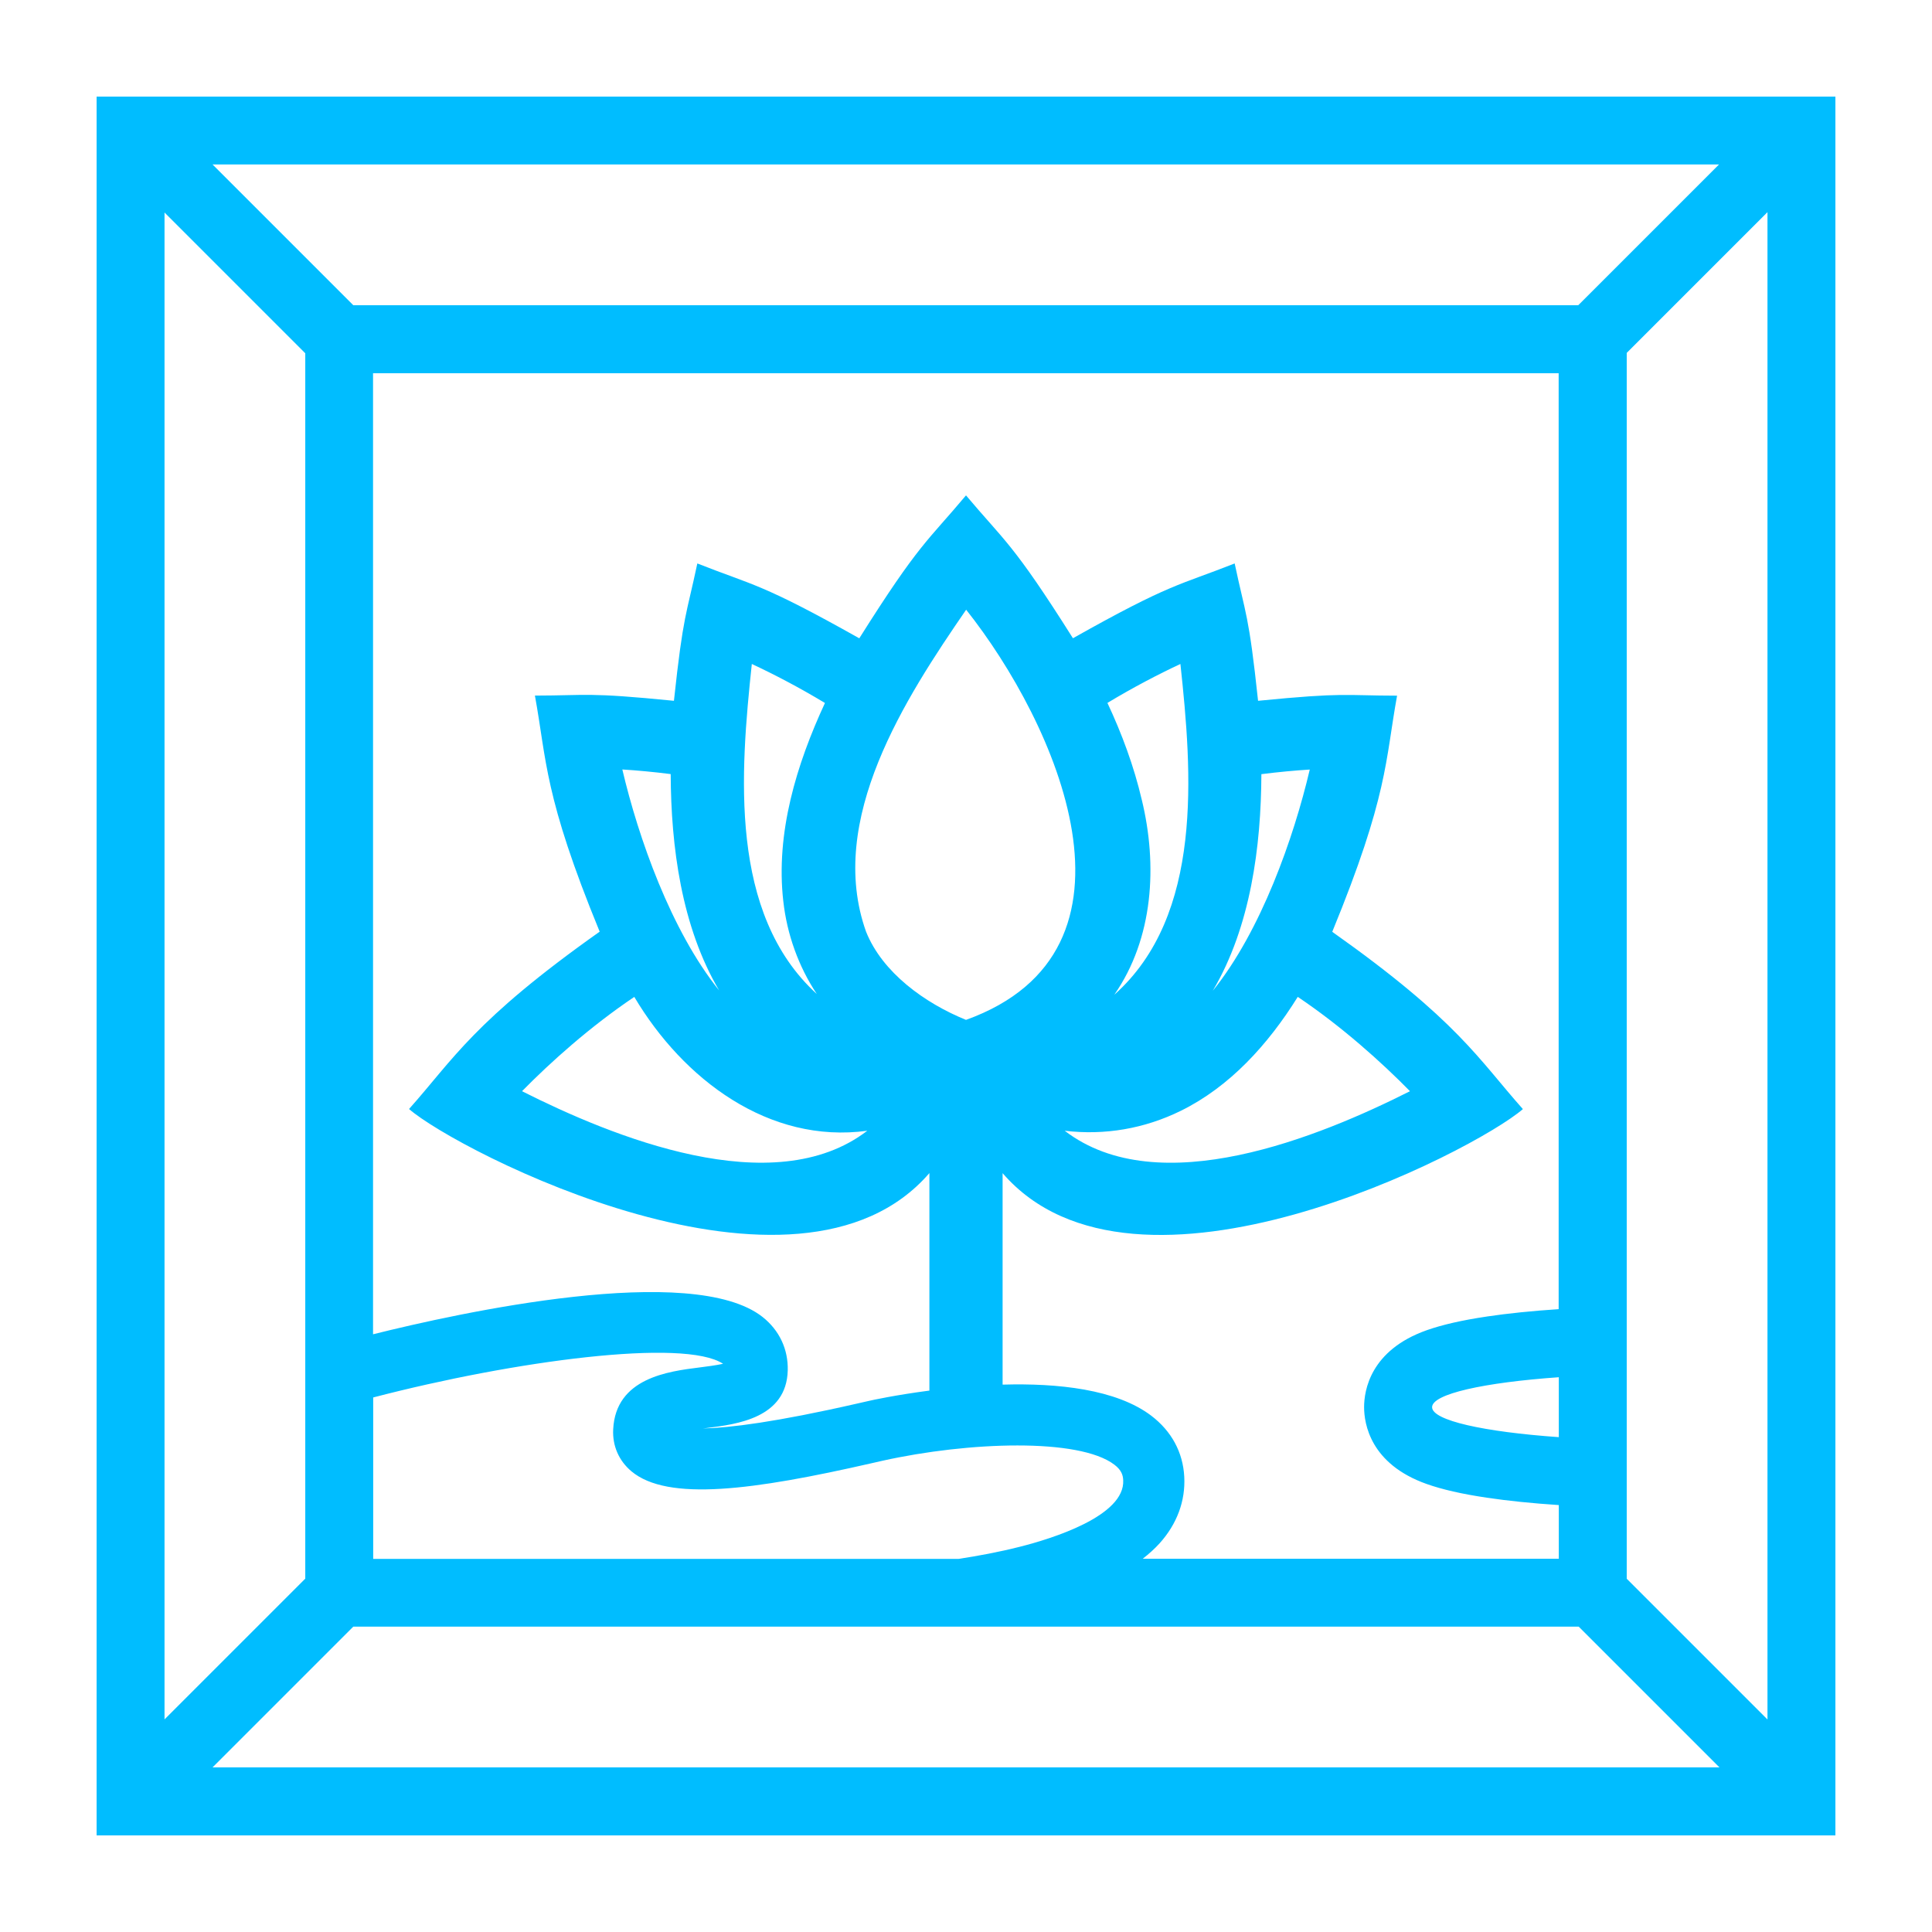 <?xml version="1.0" encoding="UTF-8"?>
<svg id="Layer_1" data-name="Layer 1" xmlns="http://www.w3.org/2000/svg" viewBox="0 0 256 256">
  <defs>
    <style>
      .cls-1 {
        fill: #00BDFF;
      }
    </style>
  </defs>
  <path class="cls-1" d="m12.8,12.8v230.4h230.4V12.8H12.8Zm184.2,161.65c-3.3.49-5.9,1.09-7.95,1.81-7.49,2.65-8.3,8.01-8.3,10.19s.81,7.54,8.3,10.19c2.04.72,4.64,1.32,7.95,1.81,2.81.42,6.05.75,9.55.98v7.11h-55.13c.82-.64,1.58-1.32,2.24-2.05,2.3-2.56,3.43-5.61,3.26-8.82-.17-3.24-1.69-6.04-4.37-8.08-4.64-3.52-12.43-4.33-19.7-4.12v-28.02c17.58,20.34,62.57-2.94,68.94-8.49-5.86-6.58-8.59-11.7-25.26-23.49,7.42-18.07,7.02-22.69,8.59-31.29-7.06-.01-6.87-.46-18.42.68-1.23-11.57-1.64-11.29-3.1-18.2-7.39,2.92-8.43,2.59-21.43,9.91-7.98-12.65-9.05-12.84-14.17-18.93-5.11,6.1-6.18,6.3-14.14,18.94-13.03-7.33-14.05-6.99-21.46-9.92-1.46,6.91-1.86,6.63-3.1,18.2-11.55-1.15-11.36-.7-18.42-.69,1.57,8.57,1.17,13.24,8.58,31.28-16.69,11.81-19.38,16.9-25.26,23.5,6.34,5.54,51.4,28.83,68.95,8.49v28.82c-4.44.58-7.62,1.27-7.99,1.36-.41.09-.92.21-1.5.34-10.84,2.48-17.01,3.24-20.52,3.32.21-.03.4-.05.58-.07,3.93-.49,10.5-1.32,10.66-7.63.07-2.8-1.11-5.31-3.33-7.07-9.3-7.35-40.26-.55-51.62,2.29V49.45h157.1v124.02c-3.49.23-6.73.56-9.55.98Zm9.55,8.04v7.94c-9.93-.7-16.79-2.21-16.79-3.97s6.87-3.27,16.79-3.97Zm-157.1,24.06v-21.38c18.7-4.87,41.23-7.87,46.36-4.46-.92.2-2.2.37-3.09.48-4.17.52-11.14,1.4-11.47,8.21-.11,2.18.75,4.15,2.41,5.55,4.83,4.05,16.21,2.5,31.81-1.06.56-.13,1.05-.24,1.45-.33,11.43-2.54,26.05-3.04,30.73.51.98.74,1.15,1.43,1.18,2.06.26,4.76-9.48,7.76-13.68,8.82-2.8.71-5.62,1.23-8.13,1.61H49.45Zm34.6-74.45c6.48,10.91,17.83,19.51,30.87,17.73-12.45,9.57-33.85.76-45.75-5.24,3.77-3.84,9.03-8.56,14.87-12.49Zm-1.59-30.14c1.95.12,4.12.32,6.41.61.04,9.57,1.41,20.18,6.42,28.67-6.39-7.94-10.71-20.26-12.83-29.29Zm21.33,17.44c.48,4.37,2.02,8.68,4.44,12.31-11.69-10.66-10.13-29.38-8.61-43.73,2.89,1.35,6.25,3.09,9.69,5.17-3.77,8.13-6.55,17.23-5.52,26.26Zm10.97,4.06c-5.3-14.83,5.23-31,13.26-42.67,11.91,15.01,25.5,45.16-.02,54.35-5.46-2.22-11.07-6.26-13.24-11.68Zm36.53-17.49c-1.03-4.42-2.63-8.73-4.55-12.83,3.43-2.07,6.78-3.81,9.67-5.16,1.55,14.36,3.08,33.3-8.76,43.83,5.19-7.48,5.75-17.16,3.64-25.85Zm5.17,41.22c6.49-3.19,11.57-8.79,15.5-15.1,5.84,3.93,11.1,8.66,14.87,12.5-11.9,6-33.29,14.82-45.75,5.24,5.3.63,10.56-.27,15.38-2.64Zm4.26-15.94c5-8.47,6.38-19.11,6.42-28.67,2.3-.29,4.46-.49,6.41-.61-2.12,9.03-6.45,21.37-12.83,29.29Zm48.42-90.81H46.81l-18.65-18.65h199.62l-18.65,18.65Zm-168.69,6.36v162.38l-18.65,18.65V28.16l18.65,18.65Zm168.74,168.74l18.65,18.65H28.16l18.65-18.65h162.38Zm6.36-6.36V46.76l18.65-18.65v199.73l-18.65-18.65Z"/>
</svg>